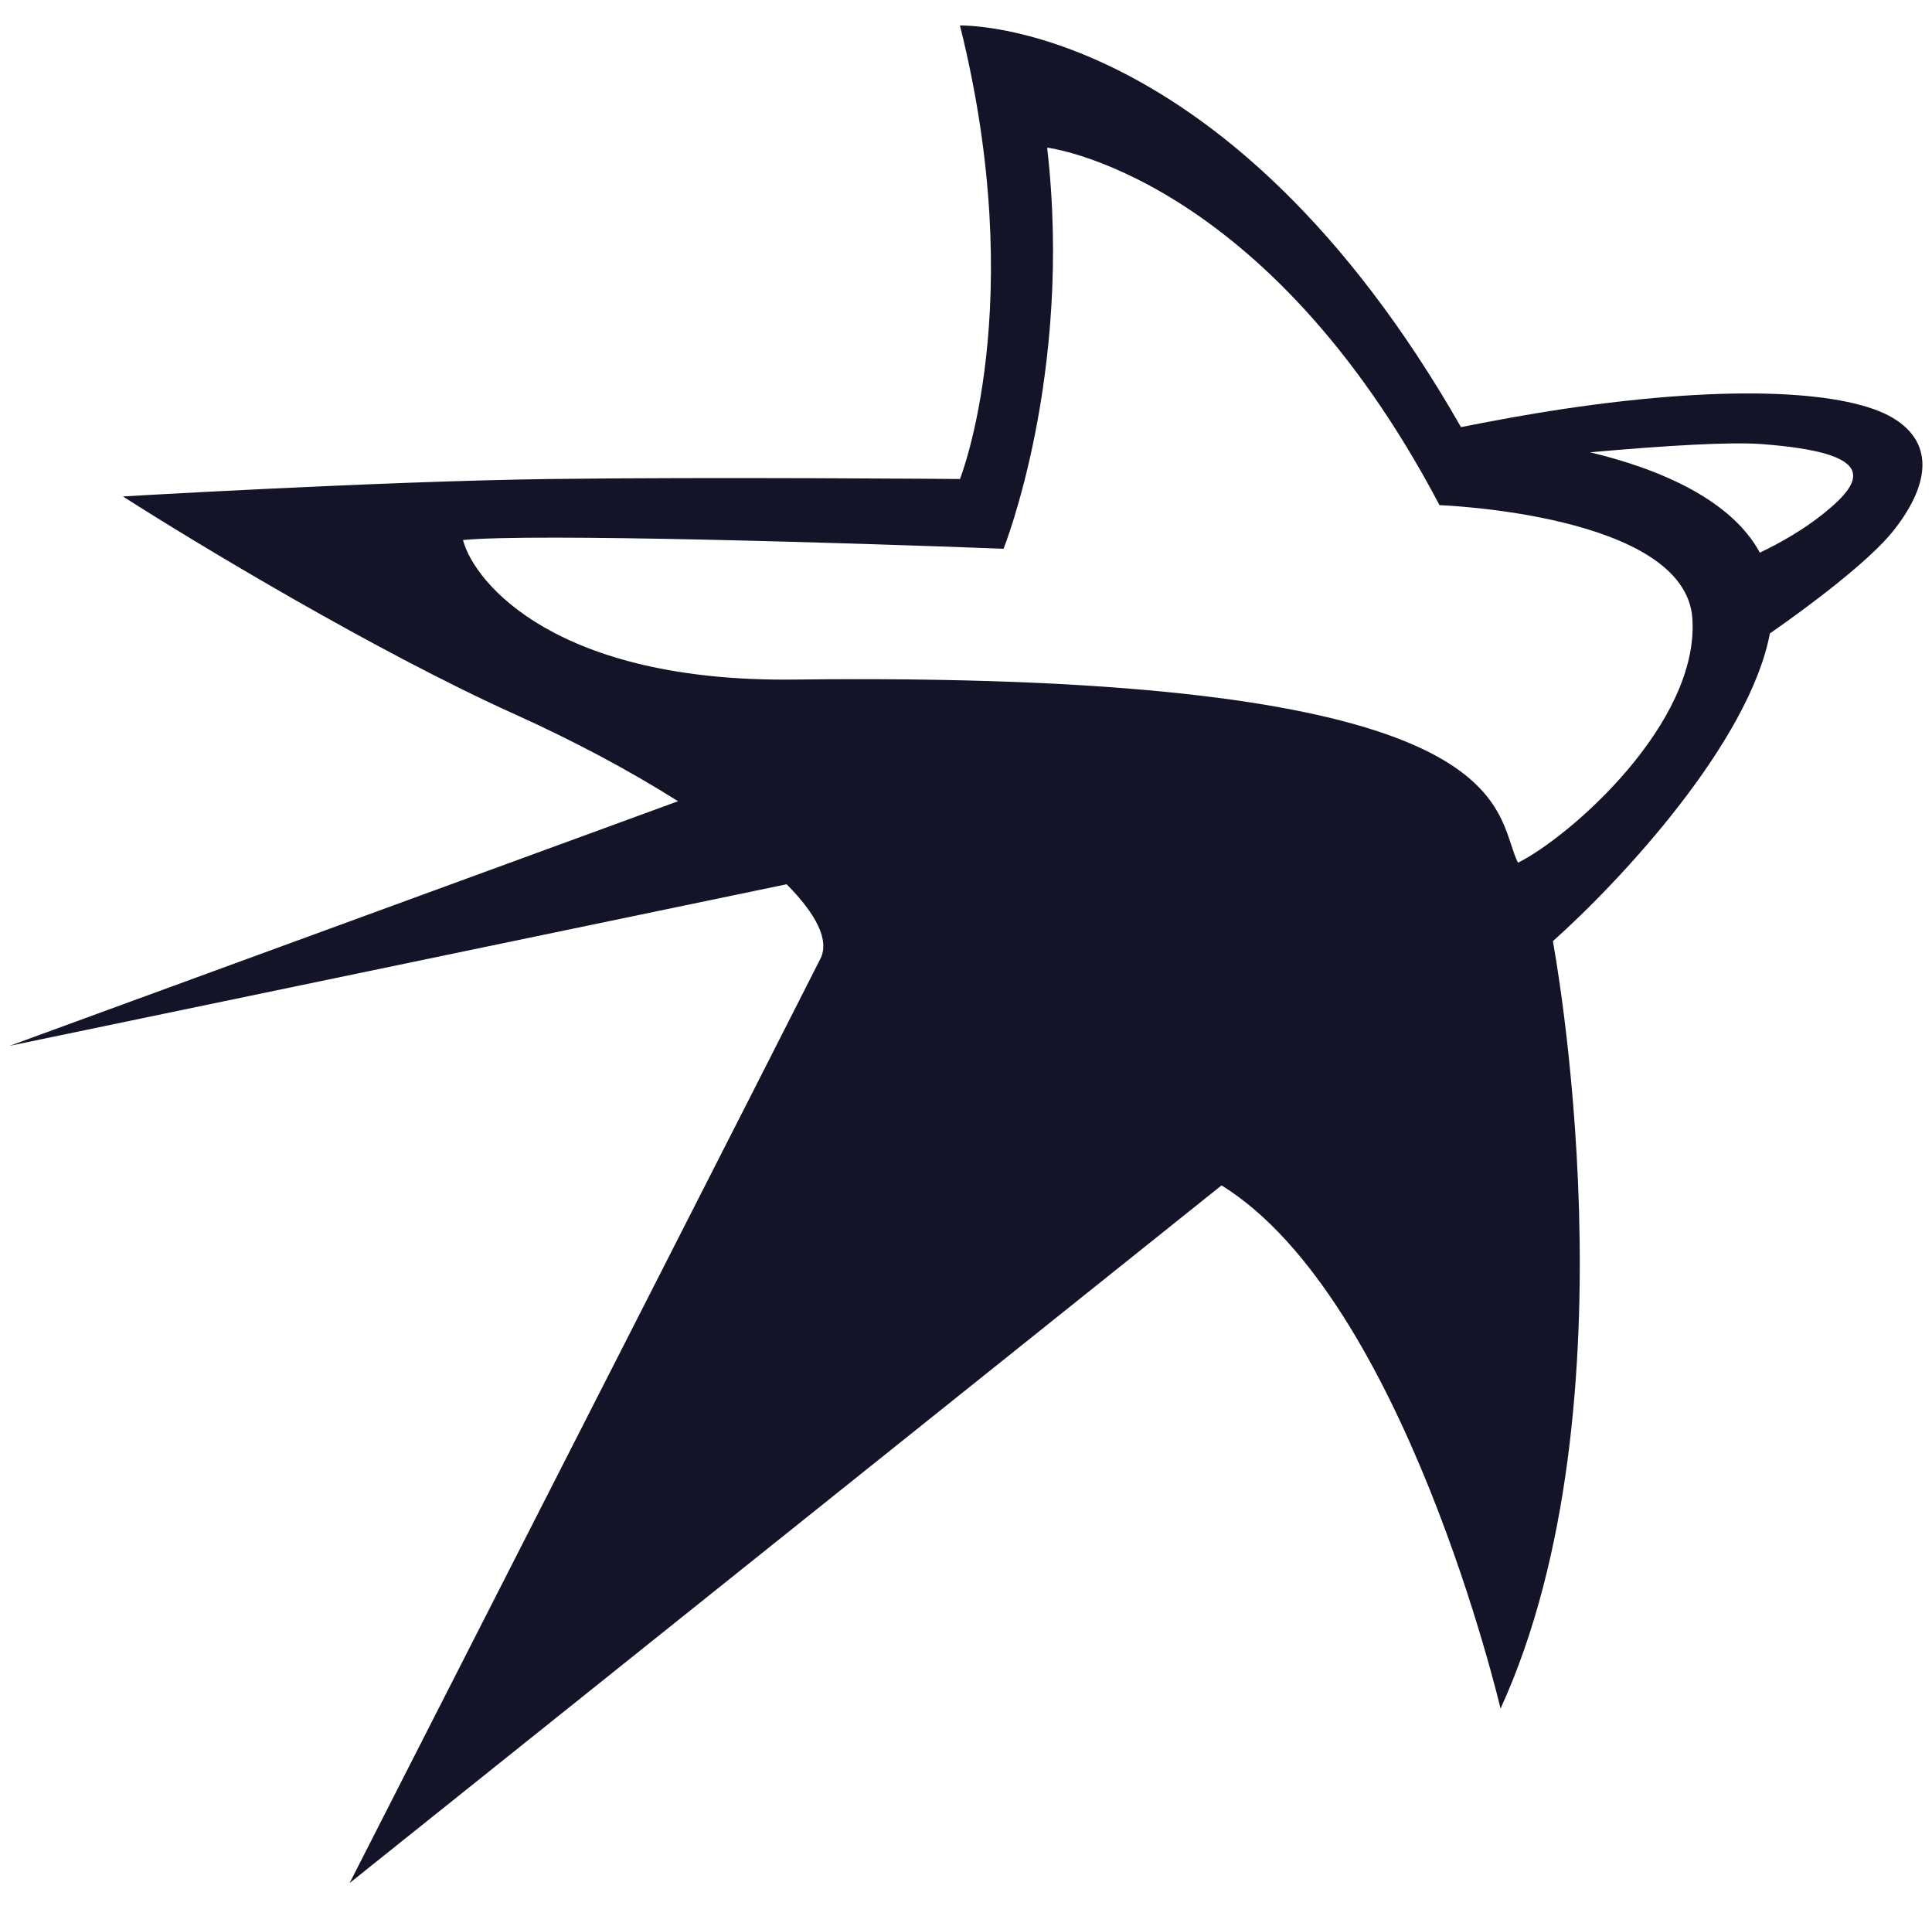 <?xml version="1.0"?>
<svg xmlns="http://www.w3.org/2000/svg" width="101" height="100" viewBox="0 0 101 100" fill="none">
<path fill-rule="evenodd" clip-rule="evenodd" d="M6.426 25.948C10.224 28.379 19.644 34.062 26.938 37.344C29.983 38.715 32.928 40.289 35.447 41.879L0.5 54.665L41.123 46.219C42.658 47.767 43.376 49.137 42.891 50.107C41.797 52.295 26.026 83.23 18.277 98.424L63.859 61.958C73.431 67.884 78.445 89.307 78.445 89.307C85.738 73.353 81.18 49.195 81.18 49.195C84.842 45.926 91.452 38.762 92.525 33.11C94.54 31.71 97.698 29.345 98.957 27.772C100.78 25.492 101.236 23.213 98.957 21.846C96.678 20.479 90.752 20.023 81.636 21.39C80.013 21.634 78.225 21.957 76.377 22.325C64.128 0.884 50.184 1.334 50.184 1.334C53.831 15.92 50.184 25.037 50.184 25.037C50.184 25.037 37.219 24.927 28.761 25.037C19.893 25.152 6.426 25.948 6.426 25.948ZM95.31 26.86C94.241 27.715 93.015 28.403 92.001 28.887C90.516 26.134 86.799 24.518 83.125 23.641C87.158 23.282 90.489 23.088 92.12 23.213C98.045 23.669 97.589 25.037 95.31 26.86ZM41.524 35.52C29.121 35.668 24.81 30.506 24.203 28.227C27.849 27.863 44.562 28.379 52.463 28.683C52.463 28.683 56.11 19.567 54.742 7.716C54.742 7.716 66.138 9.083 75.254 26.404C75.254 26.404 88.108 26.86 88.473 32.33C88.838 37.8 82.092 43.725 79.357 45.093C79.221 44.822 79.117 44.506 79.002 44.157C77.957 40.988 76.017 35.11 41.524 35.52Z" fill="#141428"/>
</svg>
